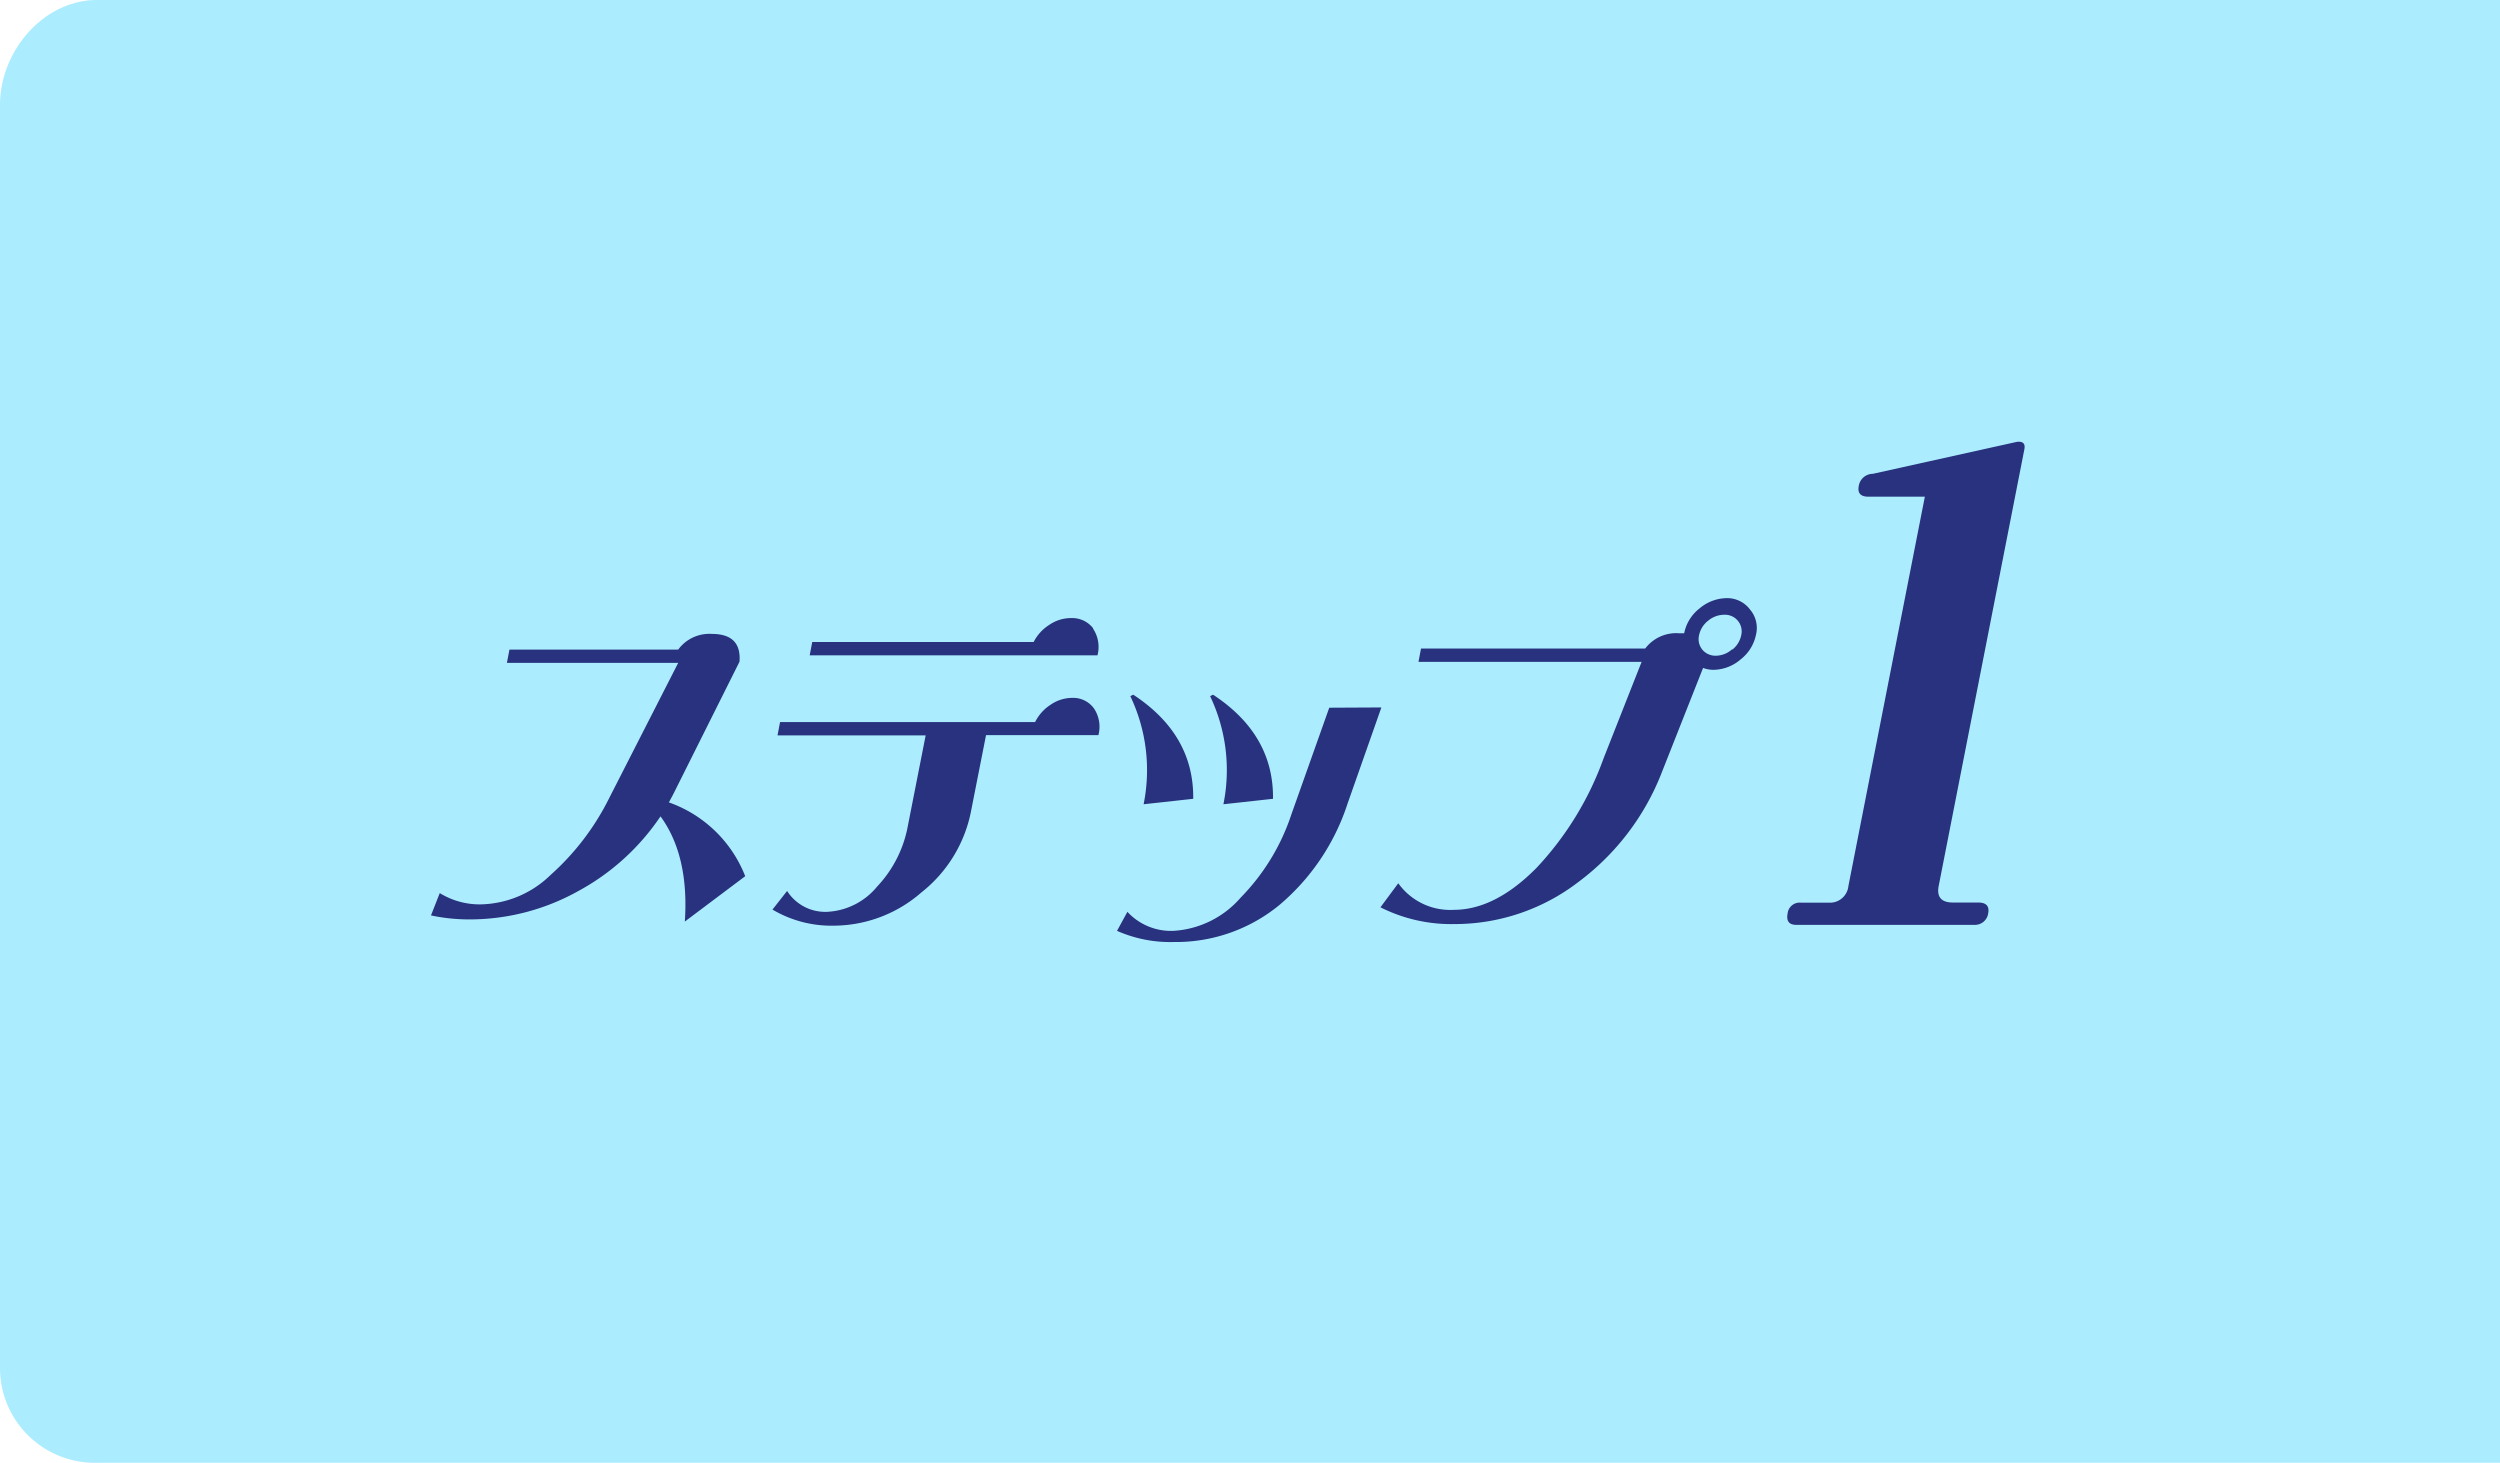 <svg xmlns="http://www.w3.org/2000/svg" viewBox="0 0 188 110"><defs><style>.cls-1{fill:#abecff;}.cls-2{fill:#28327e;}</style></defs><title>アセット 12</title><g id="レイヤー_2" data-name="レイヤー 2"><g id="レイヤー_2-2" data-name="レイヤー 2"><path class="cls-1" d="M7.29,0C3.34,0,0,3.76,0,7.92v94.94A7.13,7.13,0,0,0,7.29,110H188V0Z"/><path class="cls-2" d="M51.5,69.3q.33-4.95-1.83-7.91A17.48,17.48,0,0,1,43.5,67a16.77,16.77,0,0,1-8.15,2.14,13.81,13.81,0,0,1-2.94-.3l.66-1.68A5.7,5.7,0,0,0,36.4,68a7.73,7.73,0,0,0,5-2.2A19.15,19.15,0,0,0,45.82,60L51,49.85H38.12l.19-1H51a2.91,2.91,0,0,1,2.53-1.18q2.24,0,2.08,2.09l-5,10-.31.58a9.59,9.59,0,0,1,5.74,5.55Z"/><path class="cls-2" d="M82.27,53.28a2.47,2.47,0,0,1,.33,2H74.15L73,61.11a10.29,10.29,0,0,1-3.71,6,10.07,10.07,0,0,1-6.57,2.5,8.7,8.7,0,0,1-4.63-1.21L59.19,67a3.4,3.4,0,0,0,3,1.57,5.19,5.19,0,0,0,3.77-1.9,9,9,0,0,0,2.31-4.56l1.34-6.81H58.47l.19-1H77.84A3.28,3.28,0,0,1,79,53a2.89,2.89,0,0,1,1.64-.52A1.93,1.93,0,0,1,82.27,53.28Zm-.07-6a2.47,2.47,0,0,1,.33,2H60.89l.19-1H77.73A3.28,3.28,0,0,1,78.89,47a2.89,2.89,0,0,1,1.64-.52A2,2,0,0,1,82.2,47.24Z"/><path class="cls-2" d="M103.88,53.2l-2.54,7.22a16.74,16.74,0,0,1-5.17,7.67,12.27,12.27,0,0,1-7.9,2.75A9.89,9.89,0,0,1,84,70l.78-1.43A4.46,4.46,0,0,0,88.24,70,7.26,7.26,0,0,0,93.3,67.5a16.19,16.19,0,0,0,3.82-6.28l2.84-8ZM86,60.48a12.92,12.92,0,0,0-1-8.13l.22-.11q4.57,3,4.51,7.83Zm6,0a12.92,12.92,0,0,0-1-8.13l.22-.11q4.57,3,4.51,7.83Z"/><path class="cls-2" d="M131.62,45.86a2.12,2.12,0,0,1,.43,1.87,3.14,3.14,0,0,1-1.17,1.87,3.18,3.18,0,0,1-2,.77,2.28,2.28,0,0,1-.81-.14L125,58a18.72,18.72,0,0,1-6.31,8.33,15.28,15.28,0,0,1-9.3,3.16,11.84,11.84,0,0,1-5.58-1.26l1.34-1.81a4.8,4.8,0,0,0,4.17,2q3.11,0,6.23-3.16A23.75,23.75,0,0,0,120.6,57l2.85-7.23H106.67l.19-1h16.86a2.92,2.92,0,0,1,2.52-1.15l.41,0a3.15,3.15,0,0,1,1.16-1.87,3.22,3.22,0,0,1,2.07-.77A2.15,2.15,0,0,1,131.62,45.86Zm-1.36,3a1.84,1.84,0,0,0,.68-1.09,1.25,1.25,0,0,0-1.27-1.54,1.88,1.88,0,0,0-1.22.45,1.84,1.84,0,0,0-.68,1.09,1.25,1.25,0,0,0,.25,1.09,1.28,1.28,0,0,0,1,.45A1.85,1.85,0,0,0,130.26,48.82Z"/><path class="cls-2" d="M149.51,68.69a1,1,0,0,1-1,.86H135.09q-.83,0-.66-.86a.91.91,0,0,1,1-.81h2.1A1.39,1.39,0,0,0,139,66.63l5.75-29.28h-4.25q-.88,0-.72-.81a1.08,1.08,0,0,1,1.06-.91l10.82-2.4c.47-.06.66.13.57.57l-6.44,32.82q-.24,1.25,1.07,1.25h1.9Q149.67,67.87,149.51,68.69Z"/></g></g></svg>